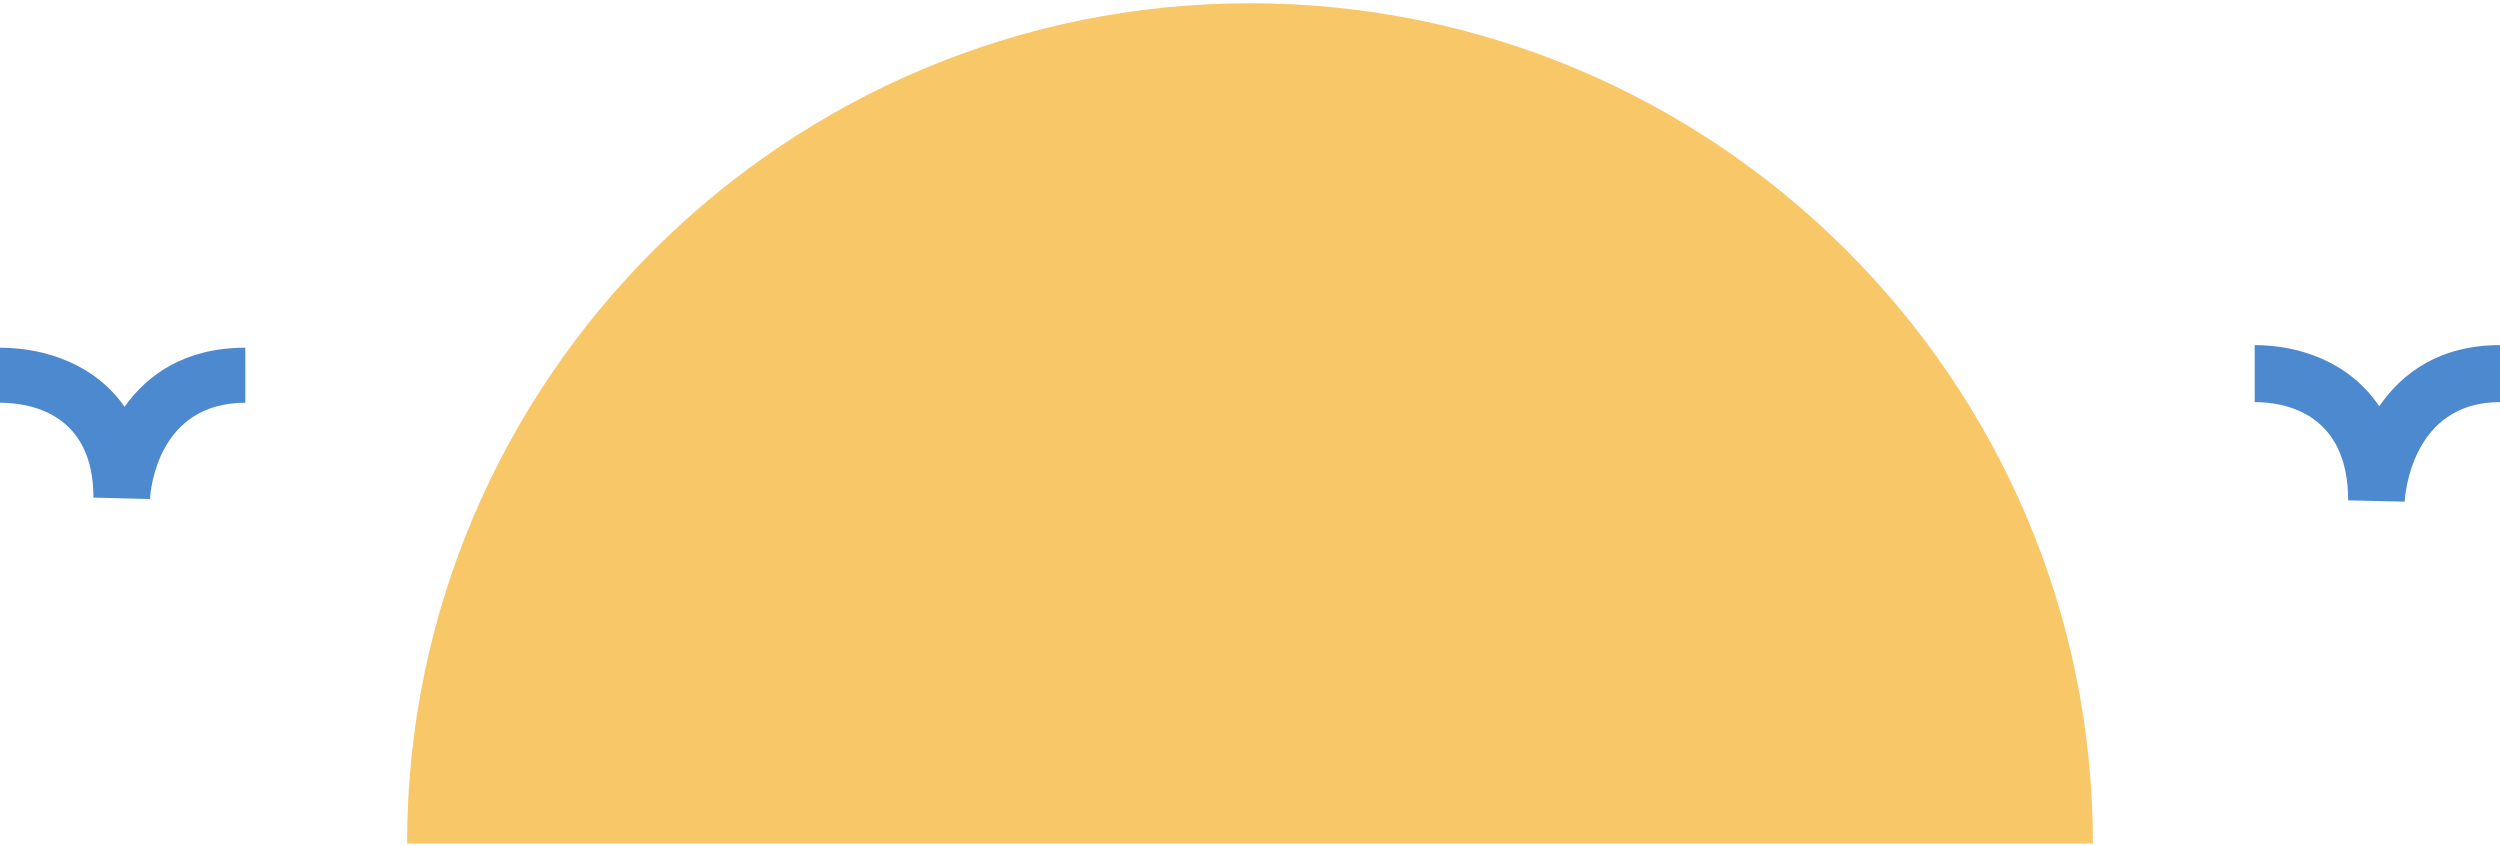 <svg width="479" height="162" viewBox="0 0 479 162" fill="none" xmlns="http://www.w3.org/2000/svg">
<path d="M28.734 95.621L17.905 95.34C17.905 78.924 5.379 77.166 0 77.166V66.621C8.664 66.621 18.23 69.82 23.861 77.94C28.301 71.683 35.557 66.621 47 66.621V77.166C30.323 77.166 28.843 93.723 28.734 95.621Z" fill="#4D89CF"/>
<path d="M78 161.621C78 72.703 150.582 0.621 239.5 0.621V0.621C328.418 0.621 401 72.703 401 161.621V161.621H78V161.621Z" fill="#F8C768"/>
<path d="M460.734 96.121L449.905 95.866C449.905 78.864 437.379 77.043 432 77.043V66.121C440.664 66.121 450.23 69.434 455.861 77.844C460.301 71.364 467.557 66.121 479 66.121V77.043C461.853 77.043 460.77 95.356 460.734 96.121Z" fill="#4D89CF"/>
</svg>
